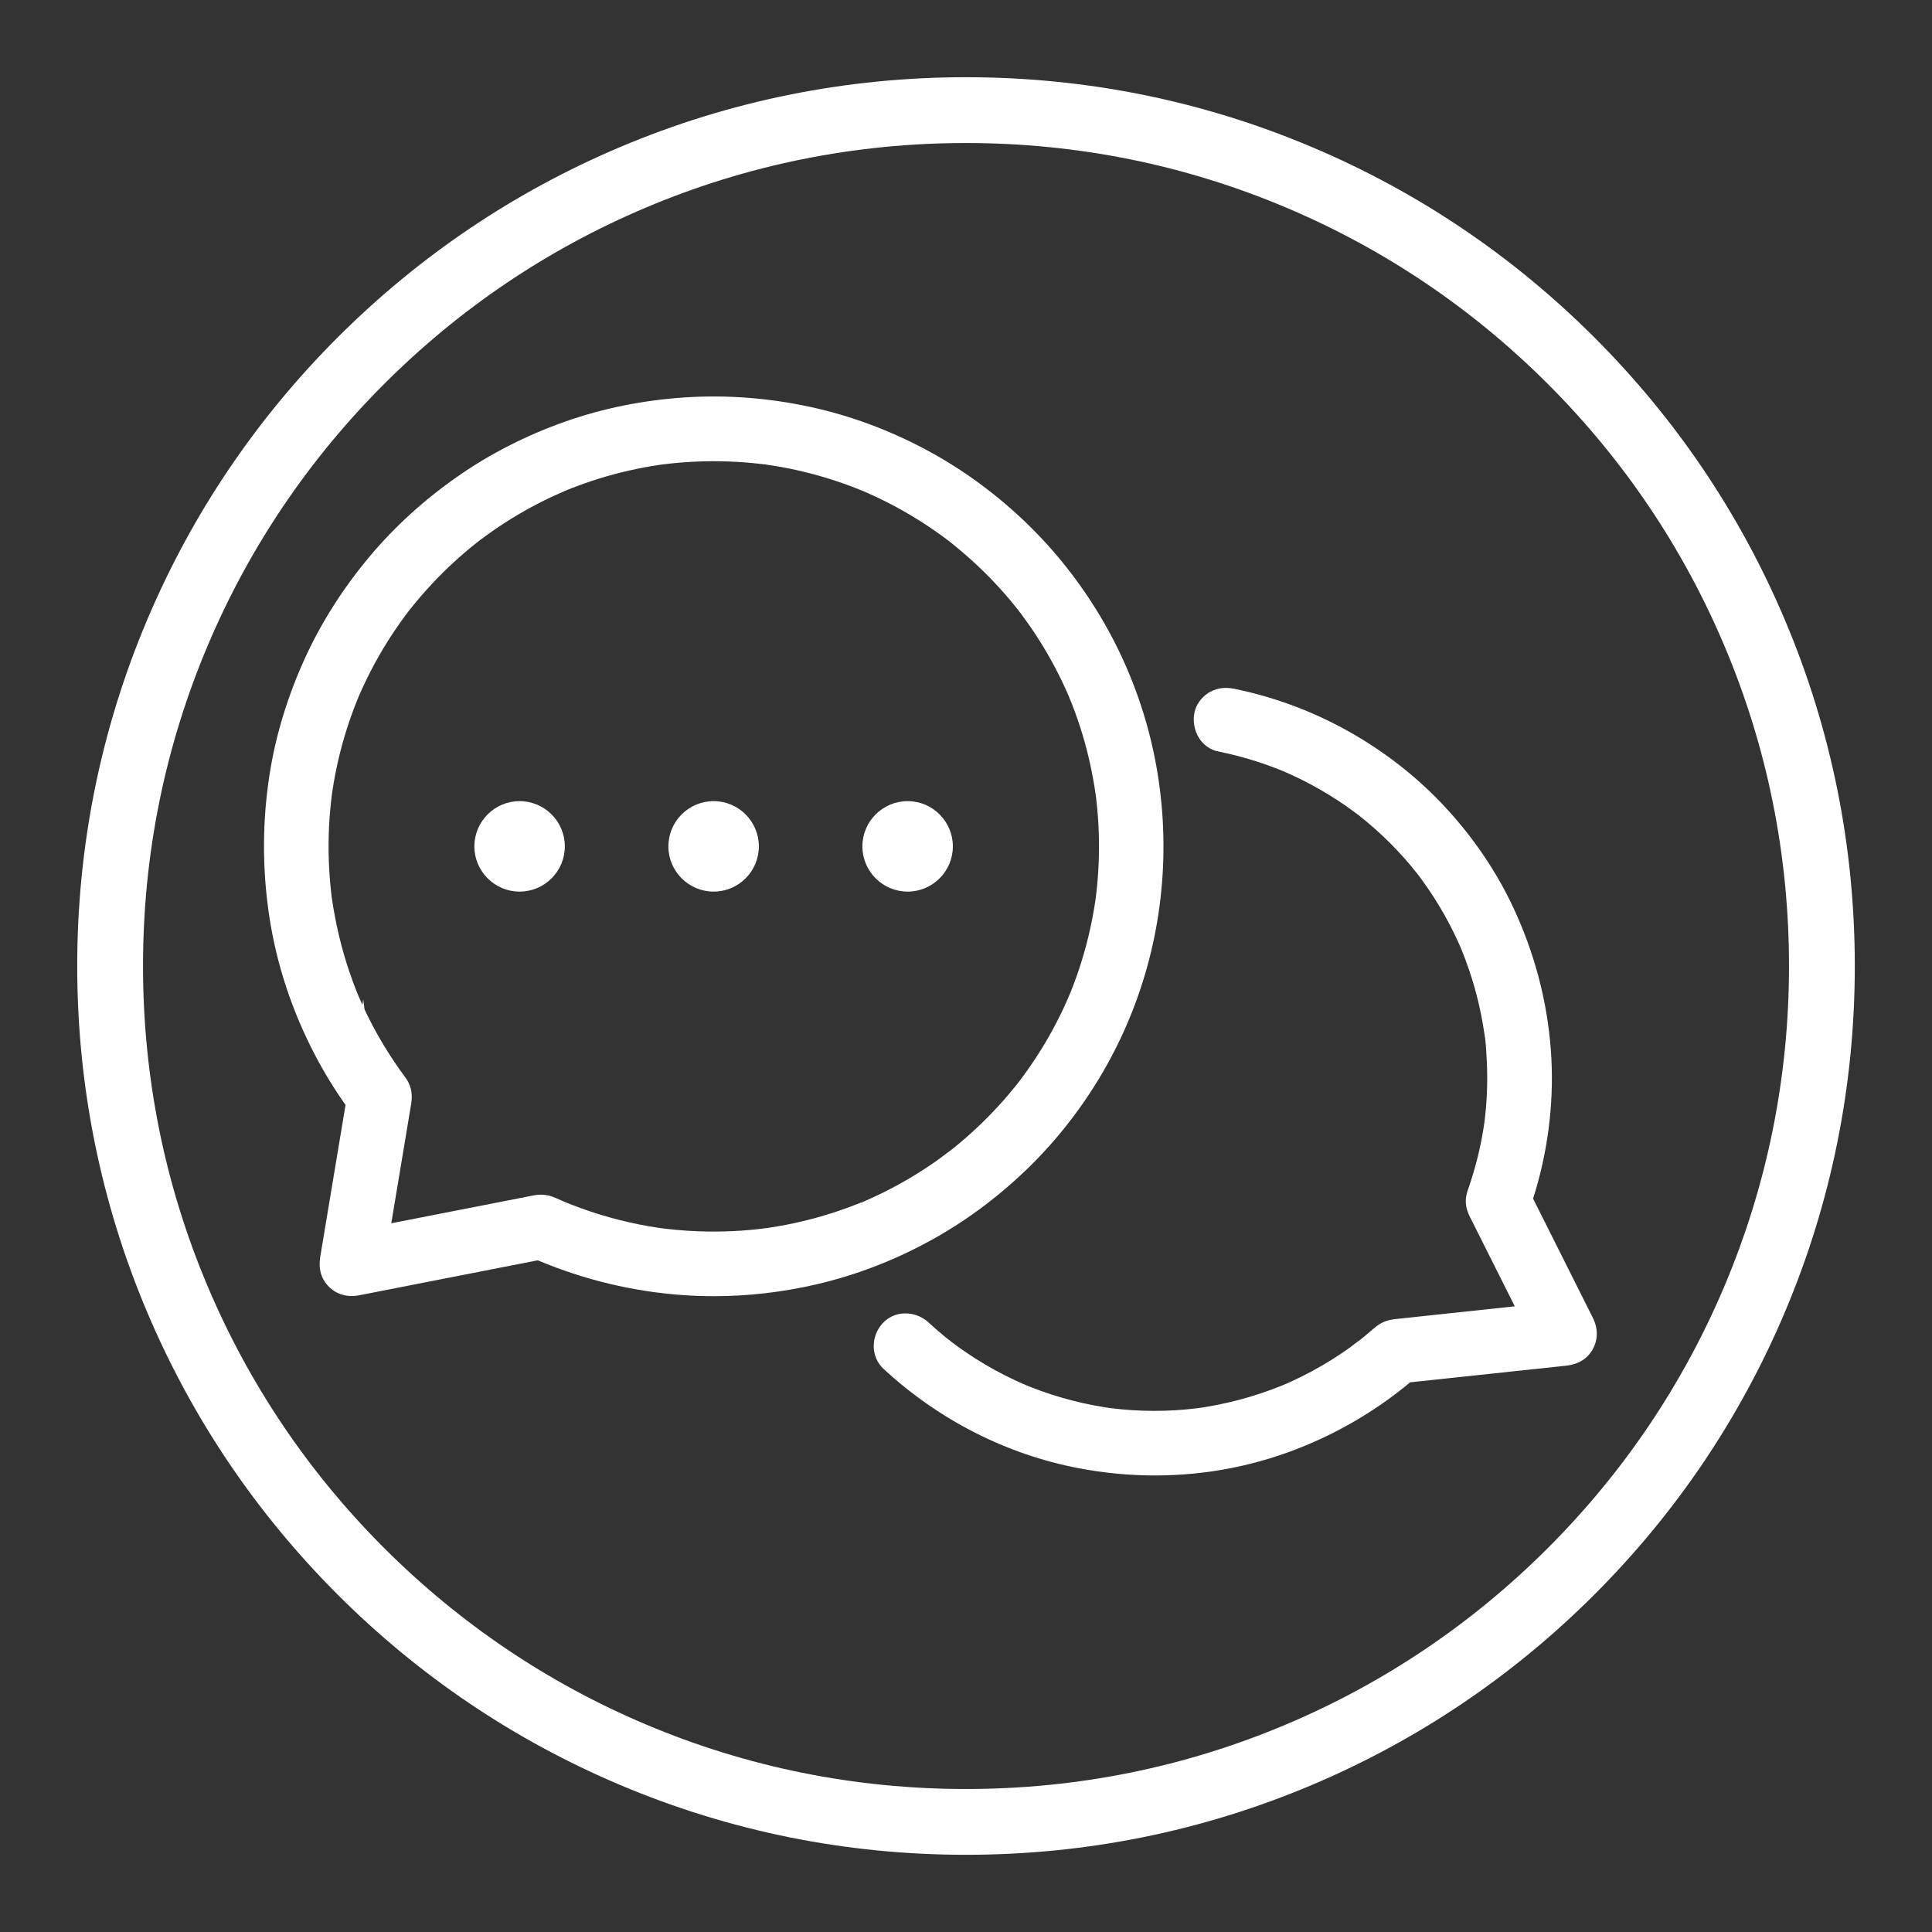 <?xml version="1.0" encoding="UTF-8"?> <svg xmlns="http://www.w3.org/2000/svg" id="Layer_1" viewBox="0 0 850.39 850.39"><rect x="0" y="0" width="850.39" height="850.39" fill="#333333" stroke="none"/><defs><style>.cls-1{fill:#fff;}</style></defs><path class="cls-1" d="m701.83,148.57c-35.92-35.92-77.76-64.13-124.35-83.83-48.24-20.4-99.48-30.75-152.28-30.75s-104.04,10.35-152.28,30.75c-46.59,19.71-88.42,47.91-124.35,83.83-35.92,35.92-64.13,77.76-83.83,124.35-20.4,48.24-30.75,99.48-30.75,152.28s10.35,104.04,30.75,152.28c19.71,46.59,47.91,88.43,83.83,124.35,35.92,35.92,77.76,64.13,124.35,83.83,48.24,20.4,99.48,30.75,152.28,30.75s104.04-10.35,152.28-30.75c46.59-19.71,88.42-47.91,124.35-83.83,35.92-35.92,64.13-77.76,83.83-124.35,20.4-48.24,30.75-99.48,30.75-152.28s-10.35-104.04-30.75-152.28c-19.7-46.59-47.91-88.42-83.83-124.35Zm85.62,276.63c0,48.91-9.58,96.35-28.46,141-18.25,43.13-44.37,81.88-77.64,115.15-33.27,33.27-72.01,59.39-115.15,77.64-44.65,18.89-92.09,28.46-141,28.46s-96.35-9.58-141-28.46c-43.14-18.25-81.88-44.37-115.15-77.64s-59.4-72.02-77.64-115.15c-18.89-44.65-28.46-92.09-28.46-141s9.58-96.35,28.46-141c18.24-43.13,44.37-81.88,77.64-115.15,33.27-33.27,72.02-59.4,115.15-77.64,44.65-18.89,92.09-28.46,141-28.46s96.35,9.58,141,28.46c43.13,18.24,81.88,44.37,115.15,77.64,33.27,33.27,59.39,72.02,77.64,115.15,18.89,44.65,28.46,92.09,28.46,141Z"></path><path class="cls-1" d="m451.1,515.52c12.65-12.1,23.68-25.9,32.79-41.02,9.15-15.18,16.2-31.55,20.97-48.66,4.91-17.61,7.35-35.9,7.25-54.37-.1-18.56-2.75-36.87-7.88-54.44-4.99-17.09-12.23-33.36-21.52-48.37-9.27-14.99-20.39-28.6-33.06-40.47-13.01-12.19-27.4-22.49-42.75-30.62-15.99-8.46-32.81-14.65-49.97-18.4-18.3-3.99-36.83-5.43-55.07-4.27-18.64,1.19-36.62,4.82-53.44,10.79-16.98,6.03-32.78,14.1-46.95,23.99-14.76,10.3-27.81,22.17-38.8,35.3-11.6,13.87-21.09,28.74-28.2,44.21-7.72,16.79-13.01,34.01-15.74,51.19-3.28,20.68-3.37,41.71-.27,62.52,3.18,21.36,10.06,42.2,20.43,61.94,3.86,7.34,8.3,14.58,13.2,21.49l-11.12,66.79c-.9,5.37.38,9.83,3.79,13.24,3.45,3.45,8.21,4.79,13.41,3.76l78.52-15.38c20.59,8.65,42.18,13.81,64.16,15.33,4.43.31,8.94.46,13.39.46,14.99,0,30.12-1.74,44.96-5.17,17.16-3.97,33.88-10.34,49.7-18.96,15.23-8.29,29.44-18.7,42.21-30.92Zm-71.65,14.12l-.3-.41c-.15.06-.29.13-.43.18-4.17,1.69-8.45,3.24-12.73,4.6-8.77,2.8-17.84,4.92-26.95,6.31-.54.08-1.09.16-1.59.24-.9.07-1.77.19-2.48.29-.42.06-.84.12-1.27.17-2.35.26-4.75.47-7.12.64-4.99.34-10.07.48-15.1.41-6.16-.09-12.39-.5-18.49-1.22l-2.9-.38c-1.56-.23-3.15-.49-4.73-.76-2.95-.52-5.88-1.11-8.72-1.76-5.7-1.3-11.4-2.9-16.94-4.76-2.63-.88-5.29-1.85-7.91-2.87-.68-.26-1.35-.53-2.02-.8l-1.35-.57c-.26-.12-.52-.22-.72-.29l-.54-.24c-.76-.33-1.52-.67-2.27-1.01-.51-.23-1.02-.43-1.52-.6-1.67-.64-3.47-.96-5.31-.96-1.04,0-2.09.1-3.14.31l-62.7,12.28,7.57-45.42c.36-2.13.71-4.25,1.06-6.38l.12-.7c.46-2.99.63-6.95-2.12-11.08-.56-.84-1.13-1.6-1.68-2.34l-.08-.11c-.32-.43-.64-.86-.95-1.29-3.15-4.45-6.14-9.1-8.87-13.81-2.43-4.21-4.73-8.58-6.81-12.99l-.58-4.45-.39,2.36c-.53-1.15-1.03-2.31-1.54-3.47l-.22-.52c-.3-.72-.59-1.44-.88-2.16-1.04-2.62-2.03-5.29-2.94-7.95-3.56-10.38-6.22-21.54-7.9-33.16l-.05-.46c-.07-.6-.14-1.2-.21-1.8-.17-1.49-.32-3.01-.45-4.52-.25-2.93-.44-5.9-.55-8.84-.2-5.24-.16-10.55.1-15.78.21-4.28.62-8.82,1.24-13.88l.02-.11c.08-.56.16-1.13.25-1.69.18-1.2.38-2.41.58-3.61.4-2.29.84-4.62,1.33-6.9,1.92-8.95,4.55-17.81,7.82-26.33.4-1.03.8-2.06,1.22-3.08l.63-1.52c.89-2.07,1.84-4.16,2.83-6.23,1.95-4.08,4.08-8.14,6.34-12.06,2.21-3.84,4.59-7.64,7.09-11.3,1.26-1.85,2.57-3.71,3.92-5.53.31-.42.62-.83.94-1.25l1.03-1.36c.38-.49.77-.98,1.16-1.46,5.57-6.95,11.72-13.53,18.27-19.58,3.25-3,6.64-5.9,10.09-8.63l1.28-1c.93-.71,1.87-1.4,2.81-2.09,1.81-1.32,3.68-2.63,5.55-3.89,7.46-5.01,15.34-9.49,23.44-13.31.96-.45,1.94-.88,2.91-1.3l.11-.05c1.03-.45,2.1-.91,3.23-1.44.51-.21,1.02-.42,1.54-.62,1.1-.44,2.21-.87,3.31-1.29,4.22-1.59,8.55-3.03,12.88-4.29,4.44-1.29,9-2.42,13.53-3.36,2.21-.46,4.46-.88,6.67-1.25,1.12-.19,2.25-.36,3.36-.53l1.94-.26c9.42-1.16,19.02-1.58,28.54-1.23,4.77.17,9.58.54,14.3,1.09.57.07,1.14.13,1.7.21l.06-.5.1.51c1.15.16,2.3.33,3.45.52,2.21.35,4.46.76,6.69,1.2,8.98,1.79,17.89,4.31,26.48,7.47,1.87.69,3.91,1.49,6.49,2.54l1.42.61c1.08.47,2.16.96,3.23,1.46,4.12,1.91,8.2,3.99,12.15,6.2,3.86,2.16,7.69,4.5,11.39,6.95,1.88,1.25,3.75,2.54,5.58,3.85.88.64,1.76,1.28,2.64,1.93l.96.72c.31.27.61.49.84.66,7.09,5.63,13.64,11.61,19.47,17.78,3.02,3.2,5.97,6.56,8.75,9.99.64.78,1.27,1.58,1.89,2.37l1.27,1.67c1.34,1.8,2.67,3.65,3.95,5.5,5.1,7.39,9.67,15.22,13.58,23.27.95,1.96,1.89,3.98,2.77,5.99l.7,1.63c.43,1.06.86,2.11,1.28,3.18,1.67,4.26,3.19,8.65,4.52,13.03,2.59,8.52,4.59,17.58,5.93,26.92l.02.17c.07.57.14,1.14.21,1.7.14,1.22.27,2.44.39,3.67.22,2.27.39,4.59.53,6.9.27,4.8.35,9.68.24,14.5-.11,4.71-.41,9.45-.89,14.11-.12,1.14-.24,2.28-.38,3.41l-.26,1.93c-.34,2.33-.73,4.67-1.16,6.96-1.69,9.03-4.1,17.98-7.16,26.62-.76,2.15-1.58,4.32-2.43,6.43-.21.51-.41,1.03-.62,1.53l-.57,1.25h.02c-.08.21-.17.41-.27.64-.16.38-.32.76-.49,1.14-1.85,4.14-3.88,8.26-6.04,12.24-4.26,7.85-9.17,15.45-14.57,22.59l-.06.08c-.21.26-.42.54-.63.81l-.31.4c-.72.92-1.46,1.82-2.2,2.72-1.44,1.74-2.91,3.47-4.4,5.14-2.92,3.28-6.01,6.51-9.19,9.59-3.22,3.12-6.6,6.16-10.05,9.03-.84.7-1.68,1.38-2.52,2.06-.36.29-.73.58-1.09.87l-.16.13c-1.09.76-2.11,1.53-3.09,2.28-.79.6-1.57,1.19-2.37,1.76-7.31,5.19-15.07,9.86-23.07,13.87-2.03,1.02-4.1,2.01-6.16,2.95-.99.45-1.99.89-2.95,1.31-.3.11-.65.24-1.01.41l-.26.11.2.46h0Z"></path><path class="cls-1" d="m674.79,527.63c6.31-19.69,9.1-40.87,8.09-61.26-1.09-21.93-6.3-43.49-15.49-64.08-7.17-16.07-17-31.13-29.22-44.77-11.63-12.98-25.28-24.17-40.55-33.27-15.15-9.02-31.46-15.67-48.45-19.76-2.01-.48-4.09-.94-6.2-1.37-8.87-1.79-15.7,3.83-17.17,10.3-.88,3.88-.12,8.2,2.05,11.55,1.97,3.04,4.94,5.1,8.36,5.79,5.97,1.21,11.86,2.75,17.5,4.59,2.91.95,5.83,2,8.69,3.12.65.26,1.3.52,1.94.78l.43.17c1.16.5,2.66,1.16,4.14,1.84,5.49,2.54,10.89,5.44,16.05,8.6,2.56,1.57,5.1,3.24,7.54,4.94,1.14.79,2.28,1.61,3.41,2.44.55.4,1.09.81,1.62,1.21.14.11.28.22.42.32l.11.08.31-.39h0s-.2.47-.2.47l.4.32h0c9.4,7.45,17.92,16,25.32,25.39.1.13.2.26.29.38l.46.62h0c.35.46.7.93,1.05,1.41.93,1.26,1.85,2.55,2.73,3.84,1.74,2.52,3.43,5.14,5.02,7.78,3.21,5.33,6.14,10.92,8.69,16.61.24.53.47,1.07.71,1.61l.46,1.1c.61,1.5,1.21,3.03,1.78,4.56,1.18,3.15,2.26,6.39,3.23,9.61,1.16,3.84,2.18,7.78,3.03,11.68.4,1.84.78,3.72,1.11,5.57.2,1.11.39,2.23.57,3.34l.17,1.12c.02.1.05.29.09.51h-.01s.08.45.08.45c.59,3.18.79,6.74.97,10.18l.06,1.12c.22,4.03.29,8.11.19,12.15-.09,3.81-.33,7.68-.71,11.48-.09.91-.19,1.81-.29,2.71l-.17,1.42c-.29,1.96-.61,4.04-.98,6.08-1.38,7.59-3.36,15.15-5.87,22.47l-.19.54c-.52,1.48-1.17,3.32-1.17,5.71,0,2.87.88,4.98,1.71,6.73.06.12.12.24.19.37.2.41.4.82.64,1.28l19.02,37.92-52.61,5.62c-3.94.45-6.52,1.58-9.53,4.18l-.29.25c-1.19,1.03-2.32,2.01-3.48,2.96-.57.47-1.14.93-1.72,1.4l-.68.55c-.32.2-.67.43-1.01.69-.62.45-1.2.91-1.78,1.36l-.14.11c-.4.31-.79.63-1.19.91-1.33.95-2.69,1.9-4.06,2.82-5.58,3.75-11.47,7.16-17.51,10.15-1.41.7-2.87,1.39-4.34,2.07-.77.35-1.55.7-2.32,1.04l-1.32.56c-3.17,1.3-6.42,2.51-9.66,3.59-6.39,2.14-12.95,3.87-19.51,5.16-1.59.31-3.23.61-4.86.88-.81.13-1.62.26-2.44.38l-.8.12c-3.66.44-6.89.75-9.88.93-6.49.4-13.05.39-19.5-.03-2.72-.18-5.67-.46-8.99-.85-.2-.03-.4-.06-.6-.08l-.54-.07c-.71-.1-1.41-.21-2.11-.33-1.65-.27-3.3-.56-4.91-.87-6.15-1.2-12.31-2.79-18.29-4.73-3.04-.99-6.09-2.09-9.08-3.27-.61-.24-1.21-.48-1.78-.71-.21-.1-.43-.2-.7-.32l-.45-.22-.02.04s-.06-.02-.09-.03c-1.35-.59-2.71-1.2-4.06-1.84-5.73-2.7-11.35-5.77-16.69-9.14-2.64-1.67-5.27-3.43-7.81-5.26-1.14-.82-2.25-1.64-3.14-2.32-.42-.37-.92-.8-1.48-1.15-.52-.42-1.05-.84-1.56-1.26-2.37-1.94-4.77-4.03-7.13-6.21-2.88-2.66-6.8-4.11-10.74-3.95-3.66.15-6.99,1.67-9.4,4.29-5.42,5.9-5.26,14.92.35,20.11,24.37,22.52,54.08,37.65,85.9,43.73,11.09,2.12,22.37,3.19,33.53,3.19,22.99,0,45.32-4.44,66.38-13.2,16.77-6.98,32.24-16.33,45.98-27.79l68.6-7.32c5.34-.57,9.26-2.93,11.65-7.01,2.47-4.22,2.54-9.34.19-14.03l-26.3-52.46Z"></path><path class="cls-1" d="m228.71,352.63c-10.98,0-19.91,8.93-19.91,19.91s8.93,19.91,19.91,19.91,19.91-8.93,19.91-19.91-8.93-19.91-19.91-19.91Z"></path><path class="cls-1" d="m314.11,352.63c-10.98,0-19.91,8.93-19.91,19.91s8.93,19.91,19.91,19.91,19.91-8.93,19.91-19.91-8.93-19.91-19.91-19.91Z"></path><path class="cls-1" d="m399.5,392.45c10.98,0,19.91-8.93,19.91-19.91s-8.93-19.91-19.91-19.91-19.91,8.93-19.91,19.91,8.93,19.91,19.91,19.91Z"></path></svg> 